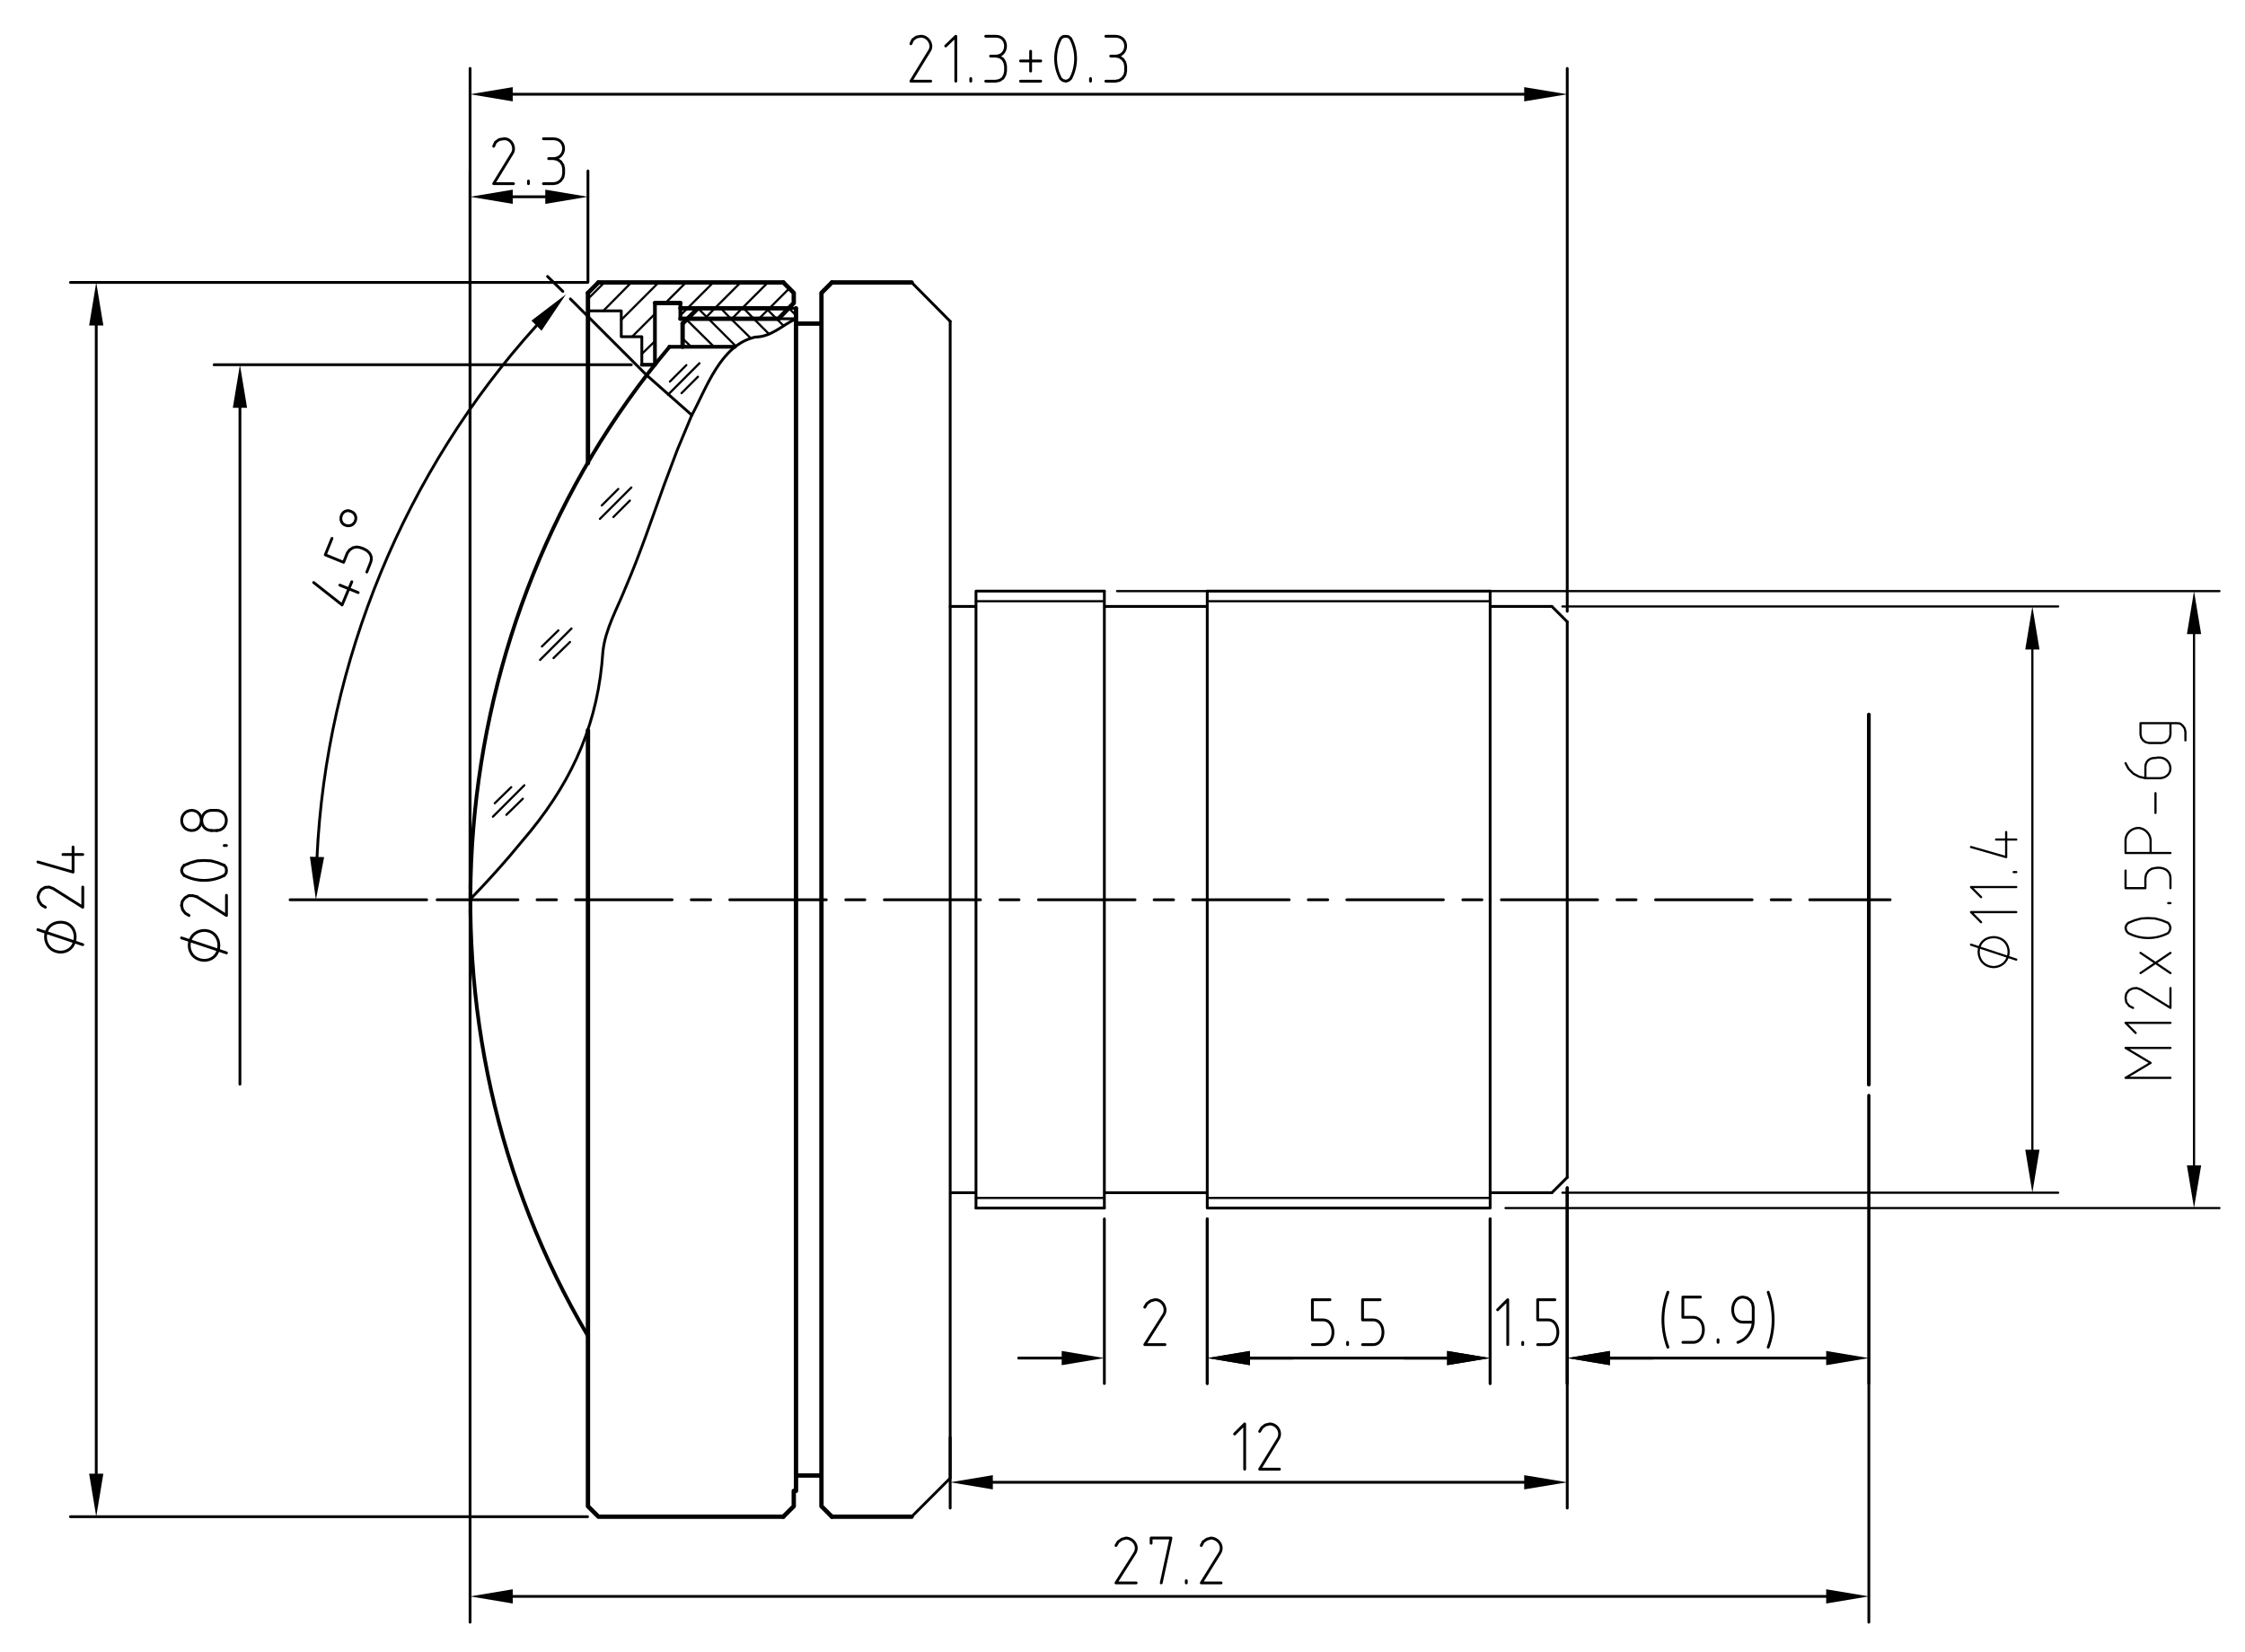 <?xml version="1.0" encoding="utf-8"?>
<!-- Generator: Adobe Illustrator 15.0.0, SVG Export Plug-In . SVG Version: 6.00 Build 0)  -->
<!DOCTYPE svg PUBLIC "-//W3C//DTD SVG 1.1//EN" "http://www.w3.org/Graphics/SVG/1.1/DTD/svg11.dtd">
<svg version="1.1" id="Layer_1" xmlns="http://www.w3.org/2000/svg" xmlns:xlink="http://www.w3.org/1999/xlink" x="0px" y="0px"
	 width="432px" height="318px" viewBox="0 0 432 318" enable-background="new 0 0 432 318" xml:space="preserve">
<line fill="none" stroke="#000000" stroke-width="0.54" stroke-linecap="round" stroke-linejoin="round" stroke-miterlimit="10" x1="124.443" y1="72.218" x2="133.156" y2="79.923"/>
<path fill="none" stroke="#000000" stroke-width="0.72" stroke-linecap="round" stroke-linejoin="round" stroke-miterlimit="10" d="
	M128.836,66.747c-44.545,52.857-50.891,130.93-15.697,190.385"/>
<line fill="none" stroke="#000000" stroke-width="0.84" stroke-linecap="round" stroke-linejoin="round" stroke-miterlimit="10" x1="113.139" y1="89.141" x2="113.139" y2="56.378"/>
<path fill="none" stroke="#000000" stroke-width="0.54" stroke-linecap="round" stroke-linejoin="round" stroke-miterlimit="10" d="
	M348.24,173.173h15.48 M340.824,173.173h3.744 M318.572,173.173h18.58 M311.156,173.173h3.672 M288.906,173.173h18.506
	 M281.488,173.173h3.674 M259.168,173.173h18.578 M251.752,173.173h3.744 M229.502,173.173h18.576 M222.084,173.173h3.746
	 M199.834,173.173h18.578 M192.416,173.173h3.672 M170.166,173.173h18.506 M162.75,173.173h3.674 M140.43,173.173h18.576
	 M133.012,173.173h3.744 M110.762,173.173h18.578 M103.346,173.173h3.744 M84.119,173.173h15.553 M298.627,229.554l2.953-2.952
	 M298.627,116.719l2.953,2.952 M182.84,173.173V61.85"/>
<path fill="none" stroke="#000000" stroke-width="0.84" stroke-linecap="round" stroke-linejoin="round" stroke-miterlimit="10" d="
	M113.139,140.554v149.342l2.016,2.017 M115.154,291.912h35.572"/>
<line fill="none" stroke="#000000" stroke-width="0.54" stroke-linecap="round" stroke-linejoin="round" stroke-miterlimit="10" x1="187.809" y1="232.507" x2="212.508" y2="232.507"/>
<line fill="none" stroke="#000000" stroke-width="0.42" stroke-linecap="round" stroke-linejoin="round" stroke-miterlimit="10" x1="187.809" y1="230.563" x2="212.508" y2="230.563"/>
<line fill="none" stroke="#000000" stroke-width="0.84" stroke-linecap="round" stroke-linejoin="round" stroke-miterlimit="10" x1="160.086" y1="291.912" x2="175.424" y2="291.912"/>
<line fill="none" stroke="#000000" stroke-width="0.54" stroke-linecap="round" stroke-linejoin="round" stroke-miterlimit="10" x1="152.742" y1="286.942" x2="153.174" y2="286.942"/>
<path fill="none" stroke="#000000" stroke-width="0.84" stroke-linecap="round" stroke-linejoin="round" stroke-miterlimit="10" d="
	M153.174,283.99h4.896 M158.07,289.896l2.016,2.017 M150.727,291.912l2.016-2.017v-2.953 M153.174,173.173v113.77 M158.07,173.173
	v116.723"/>
<path fill="none" stroke="#000000" stroke-width="0.54" stroke-linecap="round" stroke-linejoin="round" stroke-miterlimit="10" d="
	M182.84,229.554h4.969 M187.809,173.173v59.334 M182.84,173.173v111.321l-7.416,7.418"/>
<line fill="none" stroke="#000000" stroke-width="0.42" stroke-linecap="round" stroke-linejoin="round" stroke-miterlimit="10" x1="232.309" y1="230.563" x2="286.746" y2="230.563"/>
<path fill="none" stroke="#000000" stroke-width="0.54" stroke-linecap="round" stroke-linejoin="round" stroke-miterlimit="10" d="
	M286.746,173.173v59.334 M286.746,229.554h11.881 M232.309,173.173v59.334 M212.508,173.173v59.334 M212.508,229.554h19.801
	 M232.309,232.507h54.438"/>
<line fill="none" stroke="#000000" stroke-width="0.42" stroke-linecap="round" stroke-linejoin="round" stroke-miterlimit="10" x1="187.809" y1="115.711" x2="212.508" y2="115.711"/>
<path fill="none" stroke="#000000" stroke-width="0.54" stroke-linecap="round" stroke-linejoin="round" stroke-miterlimit="10" d="
	M232.309,113.767h54.438 M182.84,116.719h4.969 M212.508,113.767h-24.699v59.406"/>
<line fill="none" stroke="#000000" stroke-width="0.42" stroke-linecap="round" stroke-linejoin="round" stroke-miterlimit="10" x1="232.309" y1="115.711" x2="286.746" y2="115.711"/>
<path fill="none" stroke="#000000" stroke-width="0.54" stroke-linecap="round" stroke-linejoin="round" stroke-miterlimit="10" d="
	M301.58,173.173v-53.502 M286.746,116.719h11.881 M286.746,173.173v-59.406 M212.508,116.719h19.801 M212.508,173.173v-59.406
	 M232.309,173.173v-59.406"/>
<line fill="none" stroke="#000000" stroke-width="0.72" stroke-linecap="round" stroke-linejoin="round" stroke-miterlimit="10" x1="359.617" y1="208.743" x2="359.617" y2="137.528"/>
<line fill="none" stroke="#000000" stroke-width="0.54" stroke-linecap="round" stroke-linejoin="round" stroke-miterlimit="10" x1="301.58" y1="173.173" x2="301.58" y2="226.602"/>
<line fill="none" stroke="#000000" stroke-width="0.84" stroke-linecap="round" stroke-linejoin="round" stroke-miterlimit="10" x1="115.154" y1="54.36" x2="150.727" y2="54.36"/>
<line fill="none" stroke="#000000" stroke-width="0.72" stroke-linecap="round" stroke-linejoin="round" stroke-miterlimit="10" x1="123.506" y1="70.202" x2="126.027" y2="70.202"/>
<path fill="none" stroke="#000000" stroke-width="0.54" stroke-linecap="round" stroke-linejoin="round" stroke-miterlimit="10" d="
	M123.506,70.202v-5.4h-3.959v-4.969 M119.547,59.833h-6.408 M124.443,72.218l-14.689-14.688"/>
<path fill="none" stroke="#000000" stroke-width="0.84" stroke-linecap="round" stroke-linejoin="round" stroke-miterlimit="10" d="
	M149.789,61.346h-18.865 M160.086,54.36h15.338 M115.154,54.36l-2.016,2.018"/>
<line fill="none" stroke="#000000" stroke-width="0.54" stroke-linecap="round" stroke-linejoin="round" stroke-miterlimit="10" x1="132.363" y1="61.346" x2="153.174" y2="61.346"/>
<line fill="none" stroke="#000000" stroke-width="0.84" stroke-linecap="round" stroke-linejoin="round" stroke-miterlimit="10" x1="151.734" y1="59.329" x2="130.924" y2="59.329"/>
<path fill="none" stroke="#000000" stroke-width="0.54" stroke-linecap="round" stroke-linejoin="round" stroke-miterlimit="10" d="
	M131.355,66.747h10.082 M134.307,59.329h18.867"/>
<line fill="none" stroke="#000000" stroke-width="0.72" stroke-linecap="round" stroke-linejoin="round" stroke-miterlimit="10" x1="128.836" y1="66.747" x2="141.438" y2="66.747"/>
<path fill="none" stroke="#000000" stroke-width="0.84" stroke-linecap="round" stroke-linejoin="round" stroke-miterlimit="10" d="
	M126.027,58.321h4.896 M131.355,66.747v-4.465"/>
<line fill="none" stroke="#000000" stroke-width="0.72" stroke-linecap="round" stroke-linejoin="round" stroke-miterlimit="10" x1="130.924" y1="61.346" x2="130.924" y2="58.321"/>
<line fill="none" stroke="#000000" stroke-width="0.84" stroke-linecap="round" stroke-linejoin="round" stroke-miterlimit="10" x1="131.355" y1="62.282" x2="134.307" y2="59.329"/>
<path fill="none" stroke="#000000" stroke-width="0.72" stroke-linecap="round" stroke-linejoin="round" stroke-miterlimit="10" d="
	M128.836,66.747h0.07 M126.027,70.202V58.321"/>
<path fill="none" stroke="#000000" stroke-width="0.84" stroke-linecap="round" stroke-linejoin="round" stroke-miterlimit="10" d="
	M158.07,56.378l2.016-2.018 M150.727,54.36l2.016,2.018 M149.789,61.346l2.953-3.024 M153.174,173.173V59.329 M153.174,62.282h4.896
	 M158.07,173.173V56.378 M152.742,58.321v-1.943"/>
<path fill="none" stroke="#000000" stroke-width="0.54" stroke-linecap="round" stroke-linejoin="round" stroke-miterlimit="10" d="
	M90.455,173.173l0.072-0.145c2.602-2.68,5.131-5.44,7.561-8.28l4.033-4.825c8.4-10.375,13.021-21.129,13.898-34.563
	c0.477-4.318,2.732-8.193,4.318-12.17c2.814-6.523,5.072-13.269,7.49-19.945l2.52-6.697l2.734-6.553
	c2.887-5.32,5.563-13.609,12.244-15.121c3.164-0.042,5.182-2.29,7.848-3.528 M175.424,54.36l7.416,7.489"/>
<path fill="none" stroke="#000000" stroke-width="0.42" stroke-linecap="round" stroke-linejoin="round" stroke-miterlimit="10" d="
	M422.191,122.048v102.249 M420.535,142.498v-1.656l-0.145-0.647l-0.359-0.506l-0.504-0.432l-0.648-0.072h-6.984v2.161l0.143,0.647
	l0.361,0.505l0.504,0.359l0.648,0.145h2.447l0.648-0.145l0.504-0.359l0.361-0.505l0.145-0.647v-2.161 M409.014,146.89l0.576,1.08
	l0.936,0.937l1.082,0.575l1.223,0.289h2.881c3.205-0.346,2.098-4.65-0.936-3.889c-1.213-0.066-2.012,0.73-1.945,1.943v1.945
	 M414.775,156.467v-3.815 M413.838,161.796v2.375 M413.838,161.796c0.004-1.291-1.158-2.452-2.447-2.448
	c-1.301,0.088-2.4,1.097-2.377,2.448 M417.656,164.171h-8.643v-2.375 M417.656,170.939v-1.942c-0.049-1.588-1.494-2.172-2.881-1.945
	l-0.721,0.145l-0.648,0.432l-0.432,0.647l-0.145,0.722v1.942h-3.816v-3.384 M417.656,173.82h-0.434 M417.223,179.581l0.289-0.432
	l0.145-0.576l-0.145-0.504l-0.289-0.434 M417.223,177.636l-1.225-0.504l-1.297-0.359l-1.367-0.071l-1.297,0.071l-1.295,0.359
	l-1.225,0.504 M409.518,177.636l-0.359,0.434l-0.145,0.504l0.145,0.576l0.359,0.432 M409.518,179.581
	c2.406,1.268,5.301,1.27,7.705,0 M411.895,187.285l5.762-3.888 M417.656,187.285l-5.762-3.888 M411.967,190.454l5.689,3.527v-3.815
	 M411.967,190.454l-0.793-0.288l-0.791,0.071l-0.721,0.361l-0.504,0.648l-0.145,0.791 M409.014,192.038l0.145,0.864l0.576,0.72
	l0.721,0.359 M417.656,196.862h-8.643l1.945,1.945 M417.656,207.448h-8.643l4.824-2.881l-4.824-2.881h8.643 M391.084,221.272V125
	 M300.645,116.719h95.408 M214.955,113.767h212.133 M106.514,126.656l3.166-3.097 M103.922,127.016l6.047-6.048 M104.279,124.423
	l3.17-3.096 M97.439,156.827l3.168-3.098 M94.848,157.187l6.049-6.049 M95.207,154.595l3.168-3.096 M115.803,97.276l3.168-3.168
	 M128.906,73.442l3.168-3.168 M131.141,75.675l3.166-3.168 M128.547,75.963l6.049-6.049 M115.441,99.869l6.049-6.049
	 M118.035,99.509l3.168-3.168"/>
<polygon fill-rule="evenodd" clip-rule="evenodd" points="389.717,125 392.453,125 391.084,116.719 "/>
<polygon fill-rule="evenodd" clip-rule="evenodd" points="420.822,122.048 423.561,122.048 422.191,113.767 "/>
<polygon fill-rule="evenodd" clip-rule="evenodd" points="420.822,224.297 423.561,224.297 422.191,232.507 "/>
<polygon fill-rule="evenodd" clip-rule="evenodd" points="389.717,221.272 392.453,221.272 391.084,229.554 "/>
<path fill="none" stroke="#000000" stroke-width="0.42" stroke-linecap="round" stroke-linejoin="round" stroke-miterlimit="10" d="
	M384.1,161.579h3.889 M379.275,163.02l6.768,1.944v-4.825 M387.988,167.845h-0.504 M387.988,170.724h-8.713l1.943,1.945
	 M387.988,175.549h-8.713l1.943,1.943 M383.668,180.373c-3.941,0.05-3.848,5.644,0,5.761
	C387.42,185.938,387.516,180.501,383.668,180.373z M387.988,184.692l-8.713-2.879 M300.645,229.554h95.408 M289.699,232.507h137.389
	"/>
<path fill="none" stroke="#000000" stroke-width="0.54" stroke-linecap="round" stroke-linejoin="round" stroke-miterlimit="10" d="
	M309.787,261.381h8.281 M278.465,261.381h-8.209 M301.58,228.618v37.659 M286.746,234.594v31.684"/>
<polygon fill-rule="evenodd" clip-rule="evenodd" points="278.465,260.013 278.465,262.748 286.746,261.381 "/>
<polygon fill-rule="evenodd" clip-rule="evenodd" points="309.787,260.013 309.787,262.748 301.58,261.381 "/>
<path fill="none" stroke="#000000" stroke-width="0.54" stroke-linecap="round" stroke-linejoin="round" stroke-miterlimit="10" d="
	M278.465,261.381h-37.947 M232.309,234.594v31.684 M286.746,234.594v31.684 M295.891,258.788h1.873c2.684,0.169,2.684-4.92,0-4.752
	h-1.873v-3.889h3.313 M293.012,258.788v-0.432 M290.131,258.788v-8.641l-1.945,1.944"/>
<polygon fill-rule="evenodd" clip-rule="evenodd" points="278.465,260.013 278.465,262.748 286.746,261.381 "/>
<polygon fill-rule="evenodd" clip-rule="evenodd" points="240.518,260.013 240.518,262.748 232.309,261.381 "/>
<path fill="none" stroke="#000000" stroke-width="0.54" stroke-linecap="round" stroke-linejoin="round" stroke-miterlimit="10" d="
	M240.518,261.381h8.281 M204.299,261.381h-8.281 M232.309,234.594v31.684 M212.508,234.594v31.684 M262.193,258.788h1.941
	c2.652,0.1,2.652-4.852,0-4.752h-1.941v-3.889h3.383 M259.313,258.788v-0.432 M252.543,258.788h1.943
	c2.689,0.105,2.689-4.857,0-4.752h-1.943v-3.889h3.385"/>
<polygon fill-rule="evenodd" clip-rule="evenodd" points="204.299,260.013 204.299,262.748 212.508,261.381 "/>
<polygon fill-rule="evenodd" clip-rule="evenodd" points="240.518,260.013 240.518,262.748 232.309,261.381 "/>
<path fill="none" stroke="#000000" stroke-width="0.54" stroke-linecap="round" stroke-linejoin="round" stroke-miterlimit="10" d="
	M191.049,285.287h102.25 M301.58,228.618v61.638 M182.84,276.646v13.61 M223.883,253.1l-3.6,5.688h3.889 M223.883,253.1
	c0.854-1.206-0.203-3.04-1.654-2.952 M222.229,250.147l-0.791,0.217l-0.723,0.504l-0.432,0.72"/>
<polygon fill-rule="evenodd" clip-rule="evenodd" points="191.049,283.919 191.049,286.655 182.84,285.287 "/>
<polygon fill-rule="evenodd" clip-rule="evenodd" points="293.299,283.919 293.299,286.655 301.58,285.287 "/>
<path fill="none" stroke="#000000" stroke-width="0.54" stroke-linecap="round" stroke-linejoin="round" stroke-miterlimit="10" d="
	M245.918,277.007l-3.527,5.76h3.816 M245.918,277.007c0.828-1.274-0.086-2.9-1.584-2.952 M244.334,274.055l-0.863,0.216
	l-0.648,0.504l-0.432,0.72 M239.51,282.767v-8.712l-1.945,1.943"/>
<path fill="none" stroke="#000000" stroke-width="0.42" stroke-linecap="round" stroke-linejoin="round" stroke-miterlimit="10" d="
	M153.174,60.698l-1.369-1.369 M150.797,62.714l-3.385-3.385 M147.988,64.298l-2.951-2.952l-1.945-2.017 M144.461,65.09l-3.816-3.744
	l-1.945-2.017 M141.58,66.603l-7.273-7.273 M137.404,66.747l-5.256-5.186 M133.012,66.747l-1.656-1.585 M146.045,61.346l5.832-5.833
	 M140.859,61.346l1.945-2.017l4.969-4.969 M135.604,61.346l1.945-2.017l4.969-4.969 M137.26,54.36l-6.336,6.338 M123.506,68.114
	l2.521-2.448 M128.043,58.321l3.961-3.961 M121.635,64.802l4.393-4.393 M119.547,61.562l7.199-7.201 M116.09,59.833l5.4-5.473
	 M113.139,57.529l3.168-3.169"/>
<path fill="none" stroke="#000000" stroke-width="0.54" stroke-linecap="round" stroke-linejoin="round" stroke-miterlimit="10" d="
	M309.787,261.381h41.621 M359.617,210.831v55.446 M301.58,228.618v37.659"/>
<polygon fill-rule="evenodd" clip-rule="evenodd" points="309.787,260.013 309.787,262.748 301.58,261.381 "/>
<polygon fill-rule="evenodd" clip-rule="evenodd" points="351.408,260.013 351.408,262.748 359.617,261.381 "/>
<path fill="none" stroke="#000000" stroke-width="0.54" stroke-linecap="round" stroke-linejoin="round" stroke-miterlimit="10" d="
	M98.664,307.249h252.744 M359.617,210.831v101.387 M90.455,175.188v137.029 M340.248,259.292c1.275-3.469,1.268-7.114,0-10.584
	 M334.414,258.356c1.756-0.582,2.951-2.262,2.953-4.104v-2.665l-0.145-0.72l-0.432-0.648l-0.648-0.433l-0.721-0.144
	c-2.656-0.02-2.695,4.856,0,4.824h1.945 M330.6,258.356v-0.504 M323.83,258.356h1.943c2.658,0.02,2.697-4.857,0-4.824h-1.943v-3.889
	h3.385 M320.949,248.708c-1.268,3.47-1.277,7.115,0,10.584"/>
<polygon fill-rule="evenodd" clip-rule="evenodd" points="98.664,305.881 98.664,308.617 90.455,307.249 "/>
<polygon fill-rule="evenodd" clip-rule="evenodd" points="351.408,305.881 351.408,308.617 359.617,307.249 "/>
<path fill="none" stroke="#000000" stroke-width="0.54" stroke-linecap="round" stroke-linejoin="round" stroke-miterlimit="10" d="
	M98.664,18.142h194.635 M301.58,117.655V13.173 M90.455,171.083V13.173 M234.686,298.969l-3.529,5.688h3.816 M234.686,298.969
	c0.857-1.325-0.186-2.867-1.656-2.952 M233.029,296.017l-0.791,0.216l-0.721,0.504l-0.361,0.721 M228.275,304.657v-0.433
	 M223.453,304.657l1.873-8.641h-3.818v1.008 M218.34,298.969l-3.6,5.688h3.889 M218.34,298.969c0.857-1.325-0.186-2.867-1.656-2.952
	 M216.684,296.017l-0.793,0.216l-0.719,0.504l-0.432,0.721"/>
<polygon fill-rule="evenodd" clip-rule="evenodd" points="98.664,16.773 98.664,19.51 90.455,18.142 "/>
<polygon fill-rule="evenodd" clip-rule="evenodd" points="293.299,16.773 293.299,19.51 301.58,18.142 "/>
<path fill="none" stroke="#000000" stroke-width="0.54" stroke-linecap="round" stroke-linejoin="round" stroke-miterlimit="10" d="
	M98.664,37.872h6.266 M113.139,54.289V32.903 M90.455,171.083V32.903 M214.668,15.622h-1.873 M214.668,15.622l0.719-0.145
	l0.648-0.432l0.432-0.648l0.145-0.721 M216.611,12.741v0.936 M216.611,12.741l-0.145-0.721l-0.432-0.647l-0.648-0.433l-0.719-0.144
	 M214.668,10.797h-0.936 M214.668,10.797c2.551-0.089,2.611-3.769,0-3.816 M212.795,6.98h1.873 M209.844,15.622v-0.504
	 M204.082,15.118l0.432,0.359l0.576,0.145l0.504-0.145l0.434-0.359 M206.027,15.118c1.266-2.406,1.268-5.301,0-7.706 M206.027,7.412
	l-0.434-0.36L205.09,6.98l-0.576,0.071l-0.432,0.36 M204.082,7.412c-1.268,2.405-1.268,5.3,0,7.706 M196.377,11.733h3.889
	 M198.322,13.677V9.86 M196.377,15.622h3.889 M191.625,15.622h-1.945 M191.625,15.622l0.721-0.145l0.646-0.432l0.361-0.648
	l0.145-0.721 M193.498,12.741v0.936 M193.498,12.741l-0.145-0.721l-0.361-0.647l-0.646-0.433l-0.721-0.144 M191.625,10.797h-1.008
	 M191.625,10.797c2.463-0.005,2.512-3.854,0-3.816 M189.68,6.98h1.945 M186.801,15.622v-0.504 M183.922,15.622V6.98l-1.945,1.872
	 M178.809,9.86l-3.529,5.762h3.816 M178.809,9.86c0.893-1.205-0.25-2.955-1.656-2.88 M177.152,6.98l-0.793,0.144l-0.719,0.504
	l-0.361,0.793"/>
<polygon fill-rule="evenodd" clip-rule="evenodd" points="98.664,36.503 98.664,39.239 90.455,37.872 "/>
<polygon fill-rule="evenodd" clip-rule="evenodd" points="104.93,36.503 104.93,39.239 113.139,37.872 "/>
<path fill="none" stroke="#000000" stroke-width="0.54" stroke-linecap="round" stroke-linejoin="round" stroke-miterlimit="10" d="
	M18.521,283.631V62.642 M113.064,54.36H13.552 M113.064,291.912H13.552 M106.514,35.351h-1.945 M106.514,35.351l0.721-0.144
	l0.646-0.432l0.434-0.648l0.143-0.72 M108.457,32.472v0.936 M108.457,32.472l-0.143-0.721l-0.434-0.648l-0.646-0.432l-0.721-0.145
	 M106.514,30.526h-0.938 M106.514,30.526c2.551-0.089,2.609-3.768,0-3.816 M104.568,26.71h1.945 M101.689,35.351v-0.504
	 M98.521,29.591l-3.529,5.76h3.816 M98.521,29.591c0.82-1.138-0.141-3.008-1.586-2.881 M96.936,26.71l-0.863,0.145l-0.721,0.504
	l-0.359,0.792"/>
<polygon fill-rule="evenodd" clip-rule="evenodd" points="17.152,283.631 19.889,283.631 18.521,291.912 "/>
<polygon fill-rule="evenodd" clip-rule="evenodd" points="17.152,62.642 19.889,62.642 18.521,54.36 "/>
<path fill="none" stroke="#000000" stroke-width="0.54" stroke-linecap="round" stroke-linejoin="round" stroke-miterlimit="10" d="
	M103.201,62.714c-25.256,27.867-40.428,64.611-42.197,102.178 M82.104,173.173H55.82 M108.314,56.089l-2.953-2.88 M12.112,164.46
	h3.816 M7.288,165.899l6.769,1.945v-4.825 M10.24,171.013l5.689,3.6v-3.889 M10.24,171.013l-0.792-0.289l-0.792,0.072l-0.72,0.432
	l-0.432,0.648l-0.216,0.793 M7.288,172.669l0.216,0.791l0.504,0.721l0.72,0.432 M11.608,177.492c-3.848,0.128-3.751,5.565,0,5.761
	C15.375,183.226,15.466,177.454,11.608,177.492z M15.929,181.813l-8.641-2.881"/>
<polygon fill-rule="evenodd" clip-rule="evenodd" points="102.264,61.706 104.209,63.649 108.889,56.665 "/>
<polygon fill-rule="evenodd" clip-rule="evenodd" points="62.373,164.964 59.637,164.892 60.789,173.173 "/>
<path fill="none" stroke="#000000" stroke-width="0.54" stroke-linecap="round" stroke-linejoin="round" stroke-miterlimit="10" d="
	M46.171,78.483v130.188 M121.49,70.202H41.203 M67.557,98.429l-0.504-0.145c-1.584-0.045-2.028,2.295-0.576,2.81
	C68.318,101.741,69.316,99.163,67.557,98.429z M70.582,110.095l0.719-1.801c0.721-1.814-1.135-2.881-2.664-3.024l-0.719,0.144
	l-0.648,0.434l-0.432,0.575l-0.72,1.8l-3.528-1.44l1.296-3.167 M65.397,112.614l3.529,1.44 M60.356,112.11l5.473,4.32l1.872-4.465"
	/>
<polygon fill-rule="evenodd" clip-rule="evenodd" points="44.803,78.483 47.54,78.483 46.171,70.202 "/>
<line fill="none" stroke="#000000" stroke-width="0.54" stroke-linecap="round" stroke-linejoin="round" stroke-miterlimit="10" x1="41.707" y1="159.852" x2="40.699" y2="159.852"/>
<path fill="none" stroke="#000000" stroke-width="0.54" stroke-linecap="round" stroke-linejoin="round" stroke-miterlimit="10" d="
	M41.707,159.852c2.461-0.104,2.461-3.784,0-3.889"/>
<line fill="none" stroke="#000000" stroke-width="0.54" stroke-linecap="round" stroke-linejoin="round" stroke-miterlimit="10" x1="40.699" y1="155.963" x2="41.707" y2="155.963"/>
<path fill="none" stroke="#000000" stroke-width="0.54" stroke-linecap="round" stroke-linejoin="round" stroke-miterlimit="10" d="
	M40.699,155.963c-2.509,0.063-2.509,3.824,0,3.889"/>
<path fill="none" stroke="#000000" stroke-width="0.54" stroke-linecap="round" stroke-linejoin="round" stroke-miterlimit="10" d="
	M36.883,155.963c-2.565,0.099-2.565,3.79,0,3.889C39.353,159.845,39.353,155.97,36.883,155.963z"/>
<line fill="none" stroke="#000000" stroke-width="0.54" stroke-linecap="round" stroke-linejoin="round" stroke-miterlimit="10" x1="43.579" y1="162.731" x2="43.147" y2="162.731"/>
<polyline fill="none" stroke="#000000" stroke-width="0.54" stroke-linecap="round" stroke-linejoin="round" stroke-miterlimit="10" points="
	43.147,168.491 43.507,168.06 43.579,167.556 43.507,166.979 43.147,166.548 "/>
<polyline fill="none" stroke="#000000" stroke-width="0.54" stroke-linecap="round" stroke-linejoin="round" stroke-miterlimit="10" points="
	43.147,166.548 41.923,166.044 40.626,165.683 39.259,165.612 37.962,165.683 36.667,166.044 35.442,166.548 "/>
<polyline fill="none" stroke="#000000" stroke-width="0.54" stroke-linecap="round" stroke-linejoin="round" stroke-miterlimit="10" points="
	35.442,166.548 35.083,166.979 34.938,167.556 35.083,168.06 35.442,168.491 "/>
<path fill="none" stroke="#000000" stroke-width="0.54" stroke-linecap="round" stroke-linejoin="round" stroke-miterlimit="10" d="
	M35.442,168.491c2.405,1.268,5.299,1.27,7.705,0"/>
<polyline fill="none" stroke="#000000" stroke-width="0.54" stroke-linecap="round" stroke-linejoin="round" stroke-miterlimit="10" points="
	37.891,172.597 43.579,176.197 43.579,172.309 "/>
<polyline fill="none" stroke="#000000" stroke-width="0.54" stroke-linecap="round" stroke-linejoin="round" stroke-miterlimit="10" points="
	37.891,172.597 37.098,172.38 36.307,172.38 35.586,172.813 35.083,173.46 34.938,174.253 "/>
<polyline fill="none" stroke="#000000" stroke-width="0.54" stroke-linecap="round" stroke-linejoin="round" stroke-miterlimit="10" points="
	34.938,174.253 35.154,175.116 35.659,175.765 36.378,176.197 "/>
<path fill="none" stroke="#000000" stroke-width="0.54" stroke-linecap="round" stroke-linejoin="round" stroke-miterlimit="10" d="
	M39.259,179.077c-3.801,0.199-3.801,5.56,0,5.76C43.072,184.807,43.072,179.108,39.259,179.077z"/>
<line fill="none" stroke="#000000" stroke-width="0.54" stroke-linecap="round" stroke-linejoin="round" stroke-miterlimit="10" x1="43.579" y1="183.397" x2="34.938" y2="180.517"/>
</svg>
